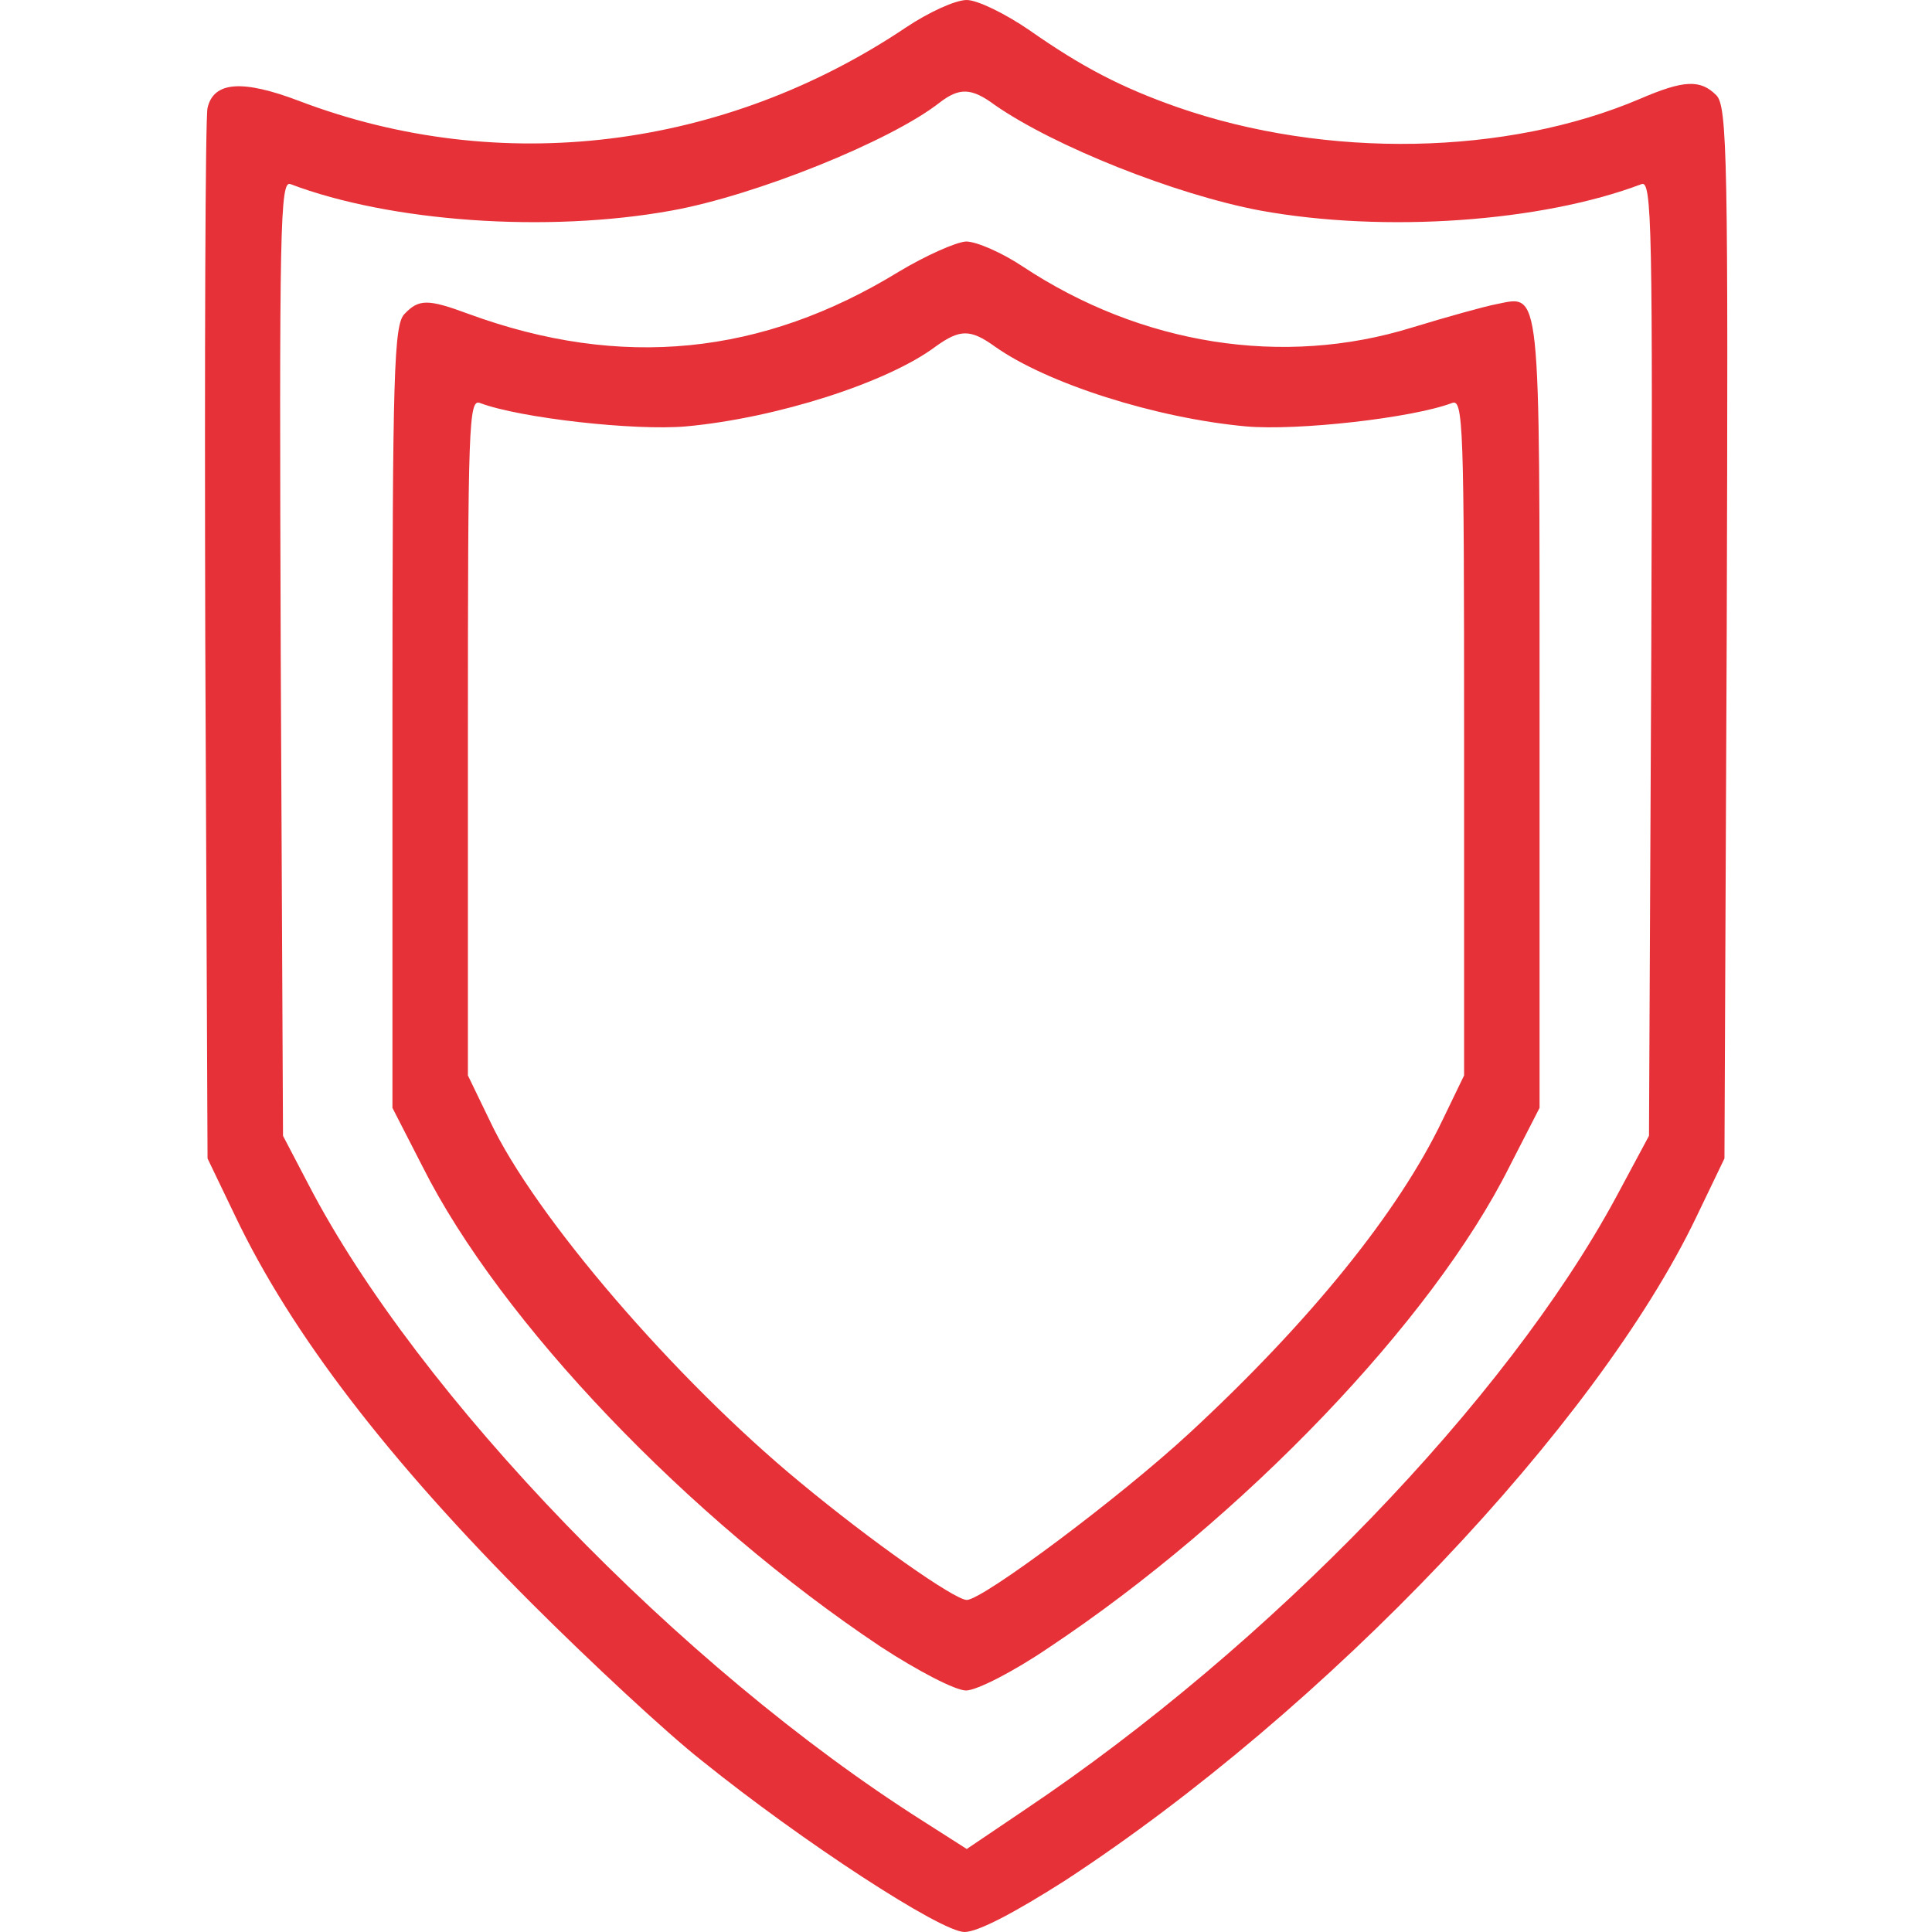 <svg xmlns="http://www.w3.org/2000/svg" version="1.0" width="256pt" height="256pt" viewBox="0 0 256 256" preserveAspectRatio="xMidYMid meet">

<g transform="translate(0,256) scale(0.1,-0.1)" fill="#e73138" stroke="none">
<path d="M1201 2524 c-241 -162 -538 -199 -804 -98 -76 29 -114 26 -122 -9 -3 -12 -4 -330 -3 -707 l3 -685 37 -77 c74 -155 202 -322 393 -513 77 -77 178 -171 225 -208 134 -108 317 -227 348 -227 18 0 67 26 133 68 346 226 705 604 837 880 l37 77 3 697 c2 625 1 698 -14 712 -21 21 -43 20 -101 -5 -176 -75 -415 -80 -613 -11 -74 26 -126 53 -196 102 -32 22 -69 40 -83 40 -15 0 -50 -16 -80 -36z m117 -103 c79 -55 240 -119 352 -140 165 -30 373 -15 505 35 14 6 15 -56 13 -627 l-3 -634 -44 -82 c-145 -268 -458 -593 -783 -811 l-77 -52 -58 37 c-322 204 -669 564 -814 843 l-34 65 -3 634 c-2 571 -1 633 13 627 132 -50 340 -65 505 -35 111 20 290 92 355 143 26 20 42 20 73 -3z" fill="#e73138"/>
<path d="M1191 2200 c-181 -111 -368 -130 -570 -56 -54 20 -66 20 -85 0 -14 -14 -16 -76 -16 -534 l0 -518 40 -78 c103 -205 352 -466 607 -636 49 -32 99 -58 113 -58 14 0 63 25 110 57 257 171 508 433 610 637 l40 78 0 523 c0 571 2 554 -57 542 -16 -3 -66 -17 -112 -31 -171 -53 -359 -23 -516 81 -27 18 -61 33 -75 33 -14 -1 -54 -19 -89 -40z m127 -99 c69 -49 213 -95 333 -106 68 -6 220 11 273 31 15 6 16 -30 16 -442 l0 -449 -29 -60 c-58 -121 -175 -266 -335 -414 -93 -86 -274 -221 -295 -221 -16 0 -127 78 -221 156 -165 136 -352 353 -411 479 l-29 60 0 449 c0 412 1 448 16 442 53 -20 205 -37 273 -31 120 11 267 58 331 106 32 23 46 23 78 0z" fill="#e73138"/>
</g>
</svg>